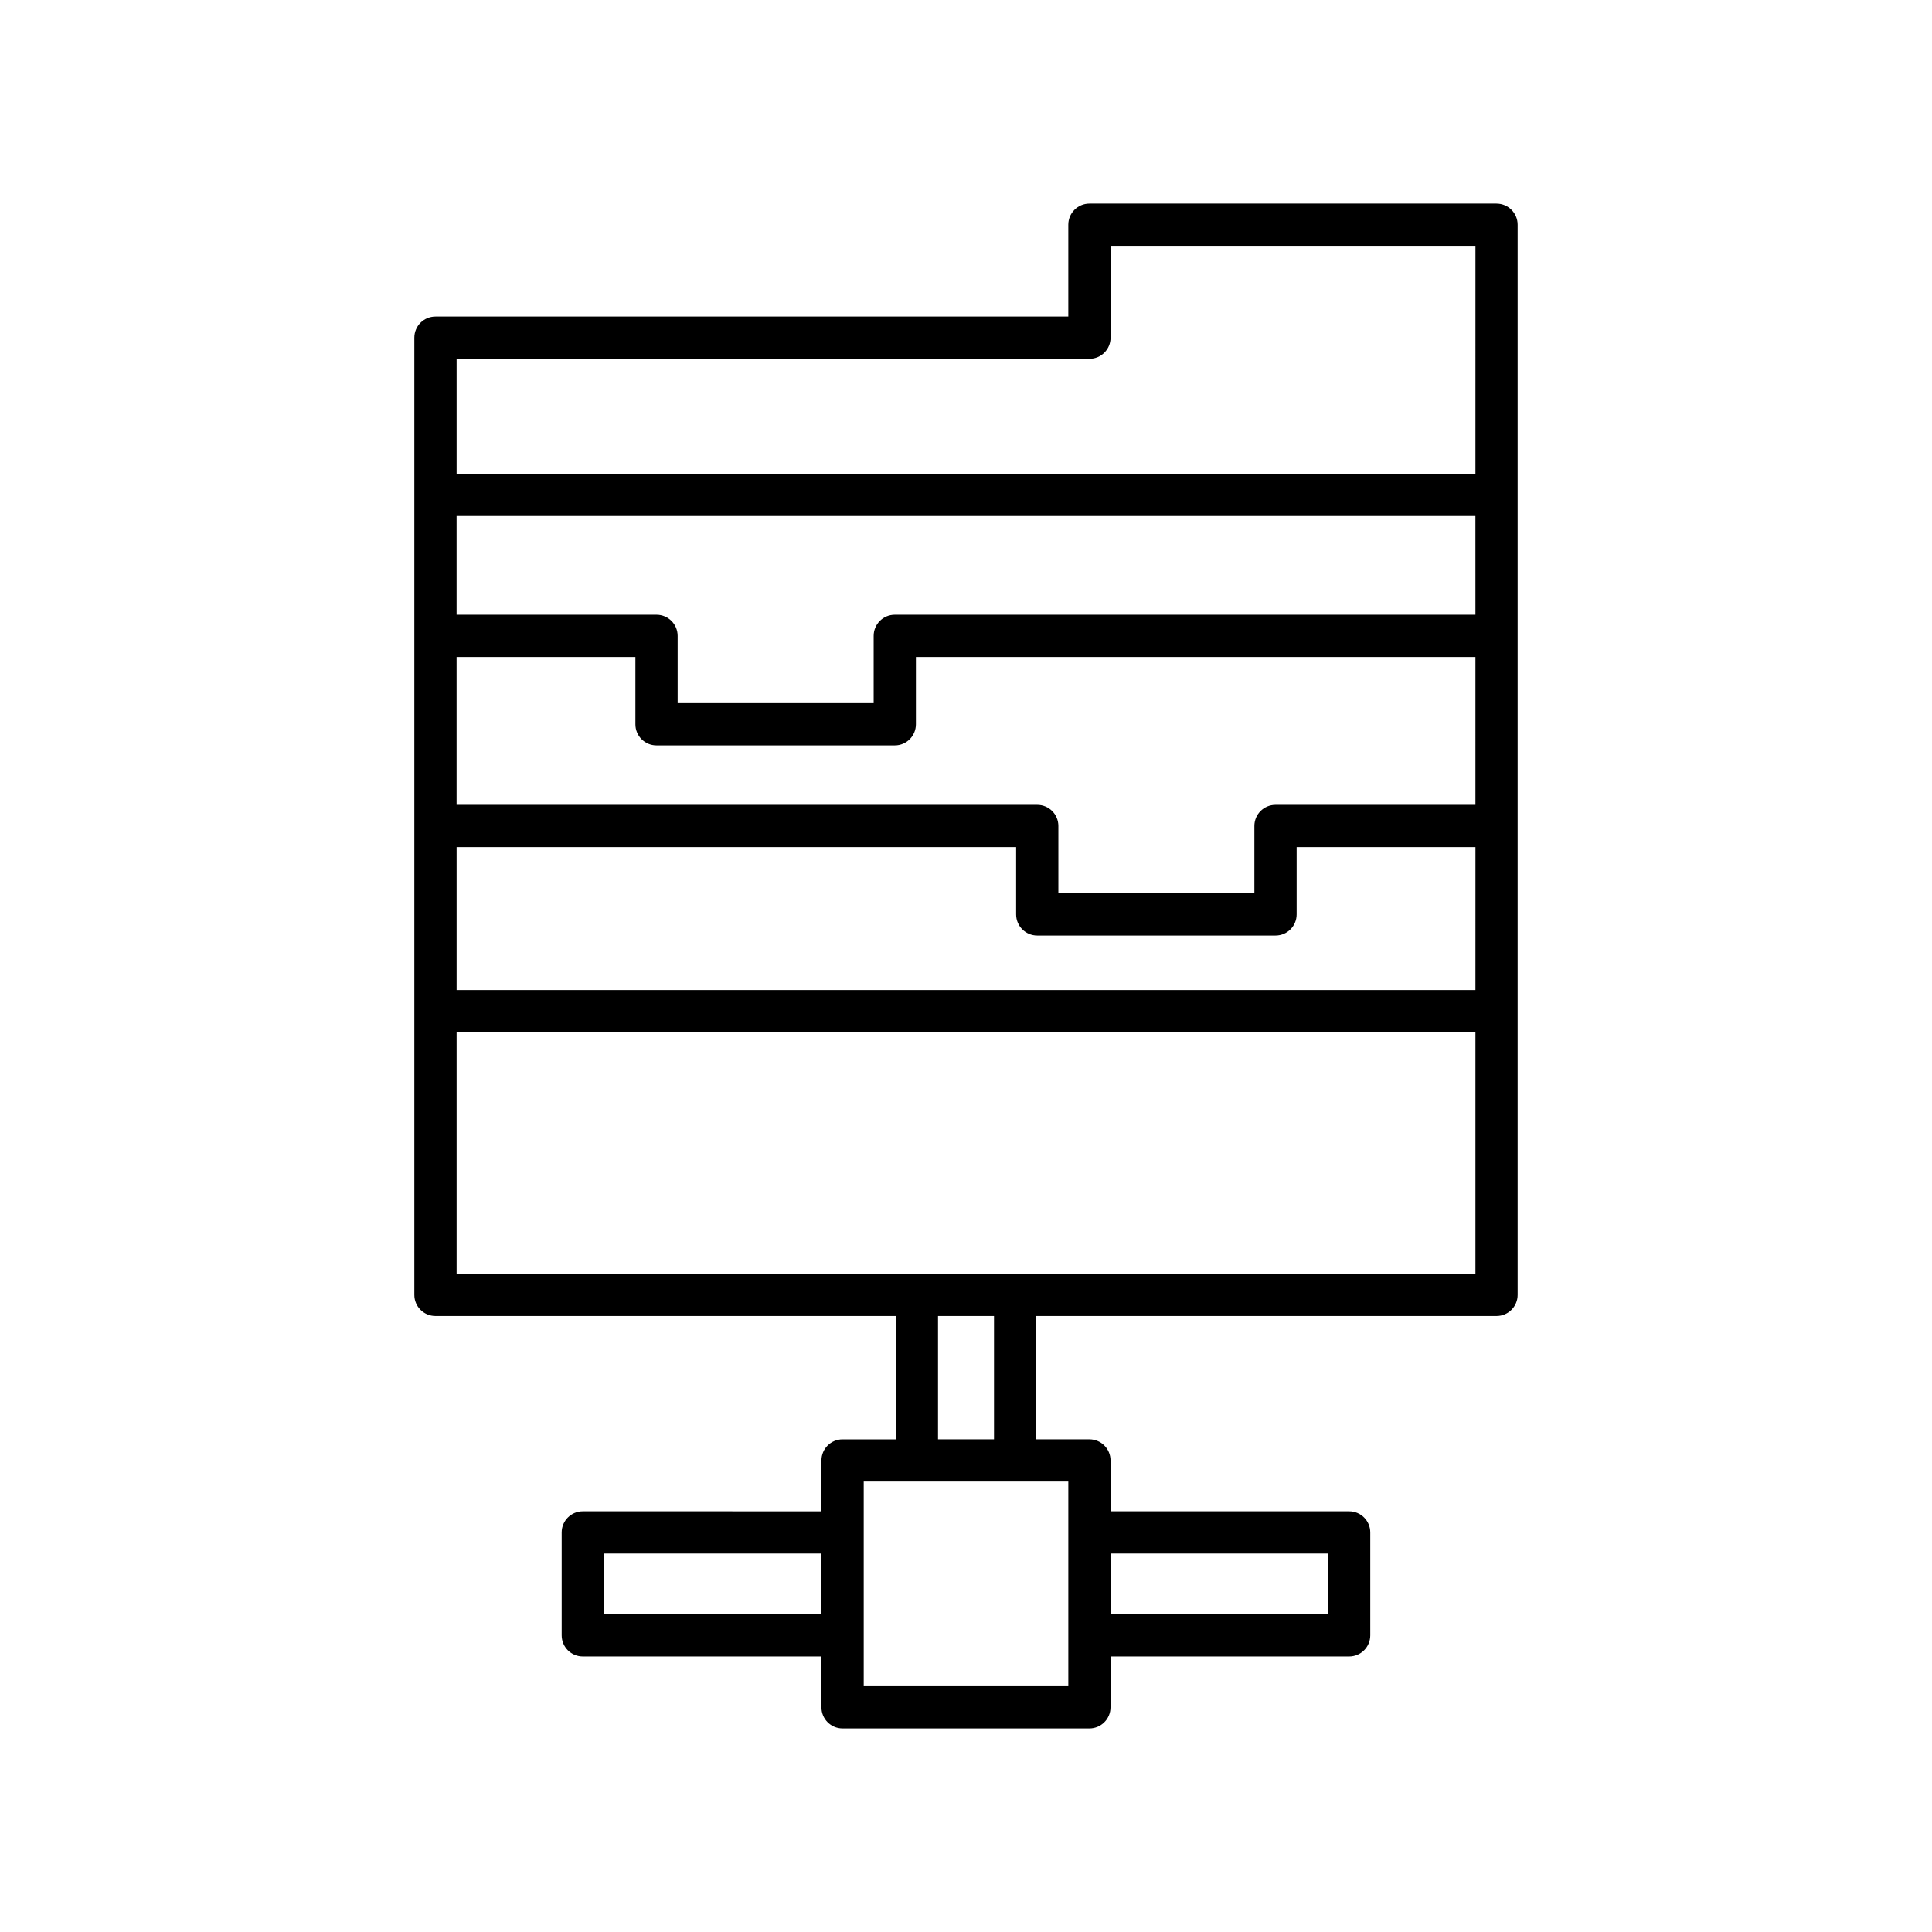 <?xml version="1.0" encoding="UTF-8"?>
<!-- Uploaded to: SVG Repo, www.svgrepo.com, Generator: SVG Repo Mixer Tools -->
<svg fill="#000000" width="800px" height="800px" version="1.1" viewBox="144 144 512 512" xmlns="http://www.w3.org/2000/svg">
 <path d="m540.6 197.95h-107.89c-3.094 0-5.598 2.504-5.598 5.598v24.344h-167.71c-3.094 0-5.598 2.504-5.598 5.598v253.67c0 3.094 2.504 5.598 5.598 5.598l121.98 0.004v32.676h-14.094c-3.094 0-5.598 2.504-5.598 5.598v13.477l-63.238-0.004c-3.094 0-5.598 2.504-5.598 5.598v27.273c0 3.094 2.504 5.598 5.598 5.598h63.238v13.477c0 3.094 2.504 5.598 5.598 5.598h65.414c3.094 0 5.598-2.504 5.598-5.598v-13.477h63.238c3.094 0 5.598-2.504 5.598-5.598v-27.273c0-3.094-2.504-5.598-5.598-5.598h-63.234v-13.477c0-3.094-2.504-5.598-5.598-5.598h-14.094v-32.676h121.98c3.094 0 5.598-2.504 5.598-5.598v-283.61c0-3.094-2.504-5.598-5.598-5.598zm-178.9 373.83h-57.641v-16.078h57.641zm76.609-16.078h57.641v16.078h-57.641zm-11.195-19.07v54.223h-54.219v-54.223zm-34.527-11.199v-32.676h14.836v32.676zm142.42-43.867h-270v-63.992h270zm0-75.191h-270v-37.883h148.28v17.836c0 3.094 2.504 5.598 5.598 5.598h63.141c3.094 0 5.598-2.504 5.598-5.598v-17.836h47.387zm0-49.078h-52.984c-3.094 0-5.598 2.504-5.598 5.598v17.836h-51.945v-17.836c0-3.094-2.504-5.598-5.598-5.598h-153.88v-39.184h47.387v17.836c0 3.094 2.504 5.598 5.598 5.598h63.141c3.094 0 5.598-2.504 5.598-5.598v-17.836h148.28zm0-50.383h-153.88c-3.094 0-5.598 2.504-5.598 5.598v17.836h-51.945v-17.836c0-3.094-2.504-5.598-5.598-5.598h-52.984v-26.164h270zm0-37.359h-270v-30.465h167.71c3.094 0 5.598-2.504 5.598-5.598v-24.344h96.695z"/>
</svg>